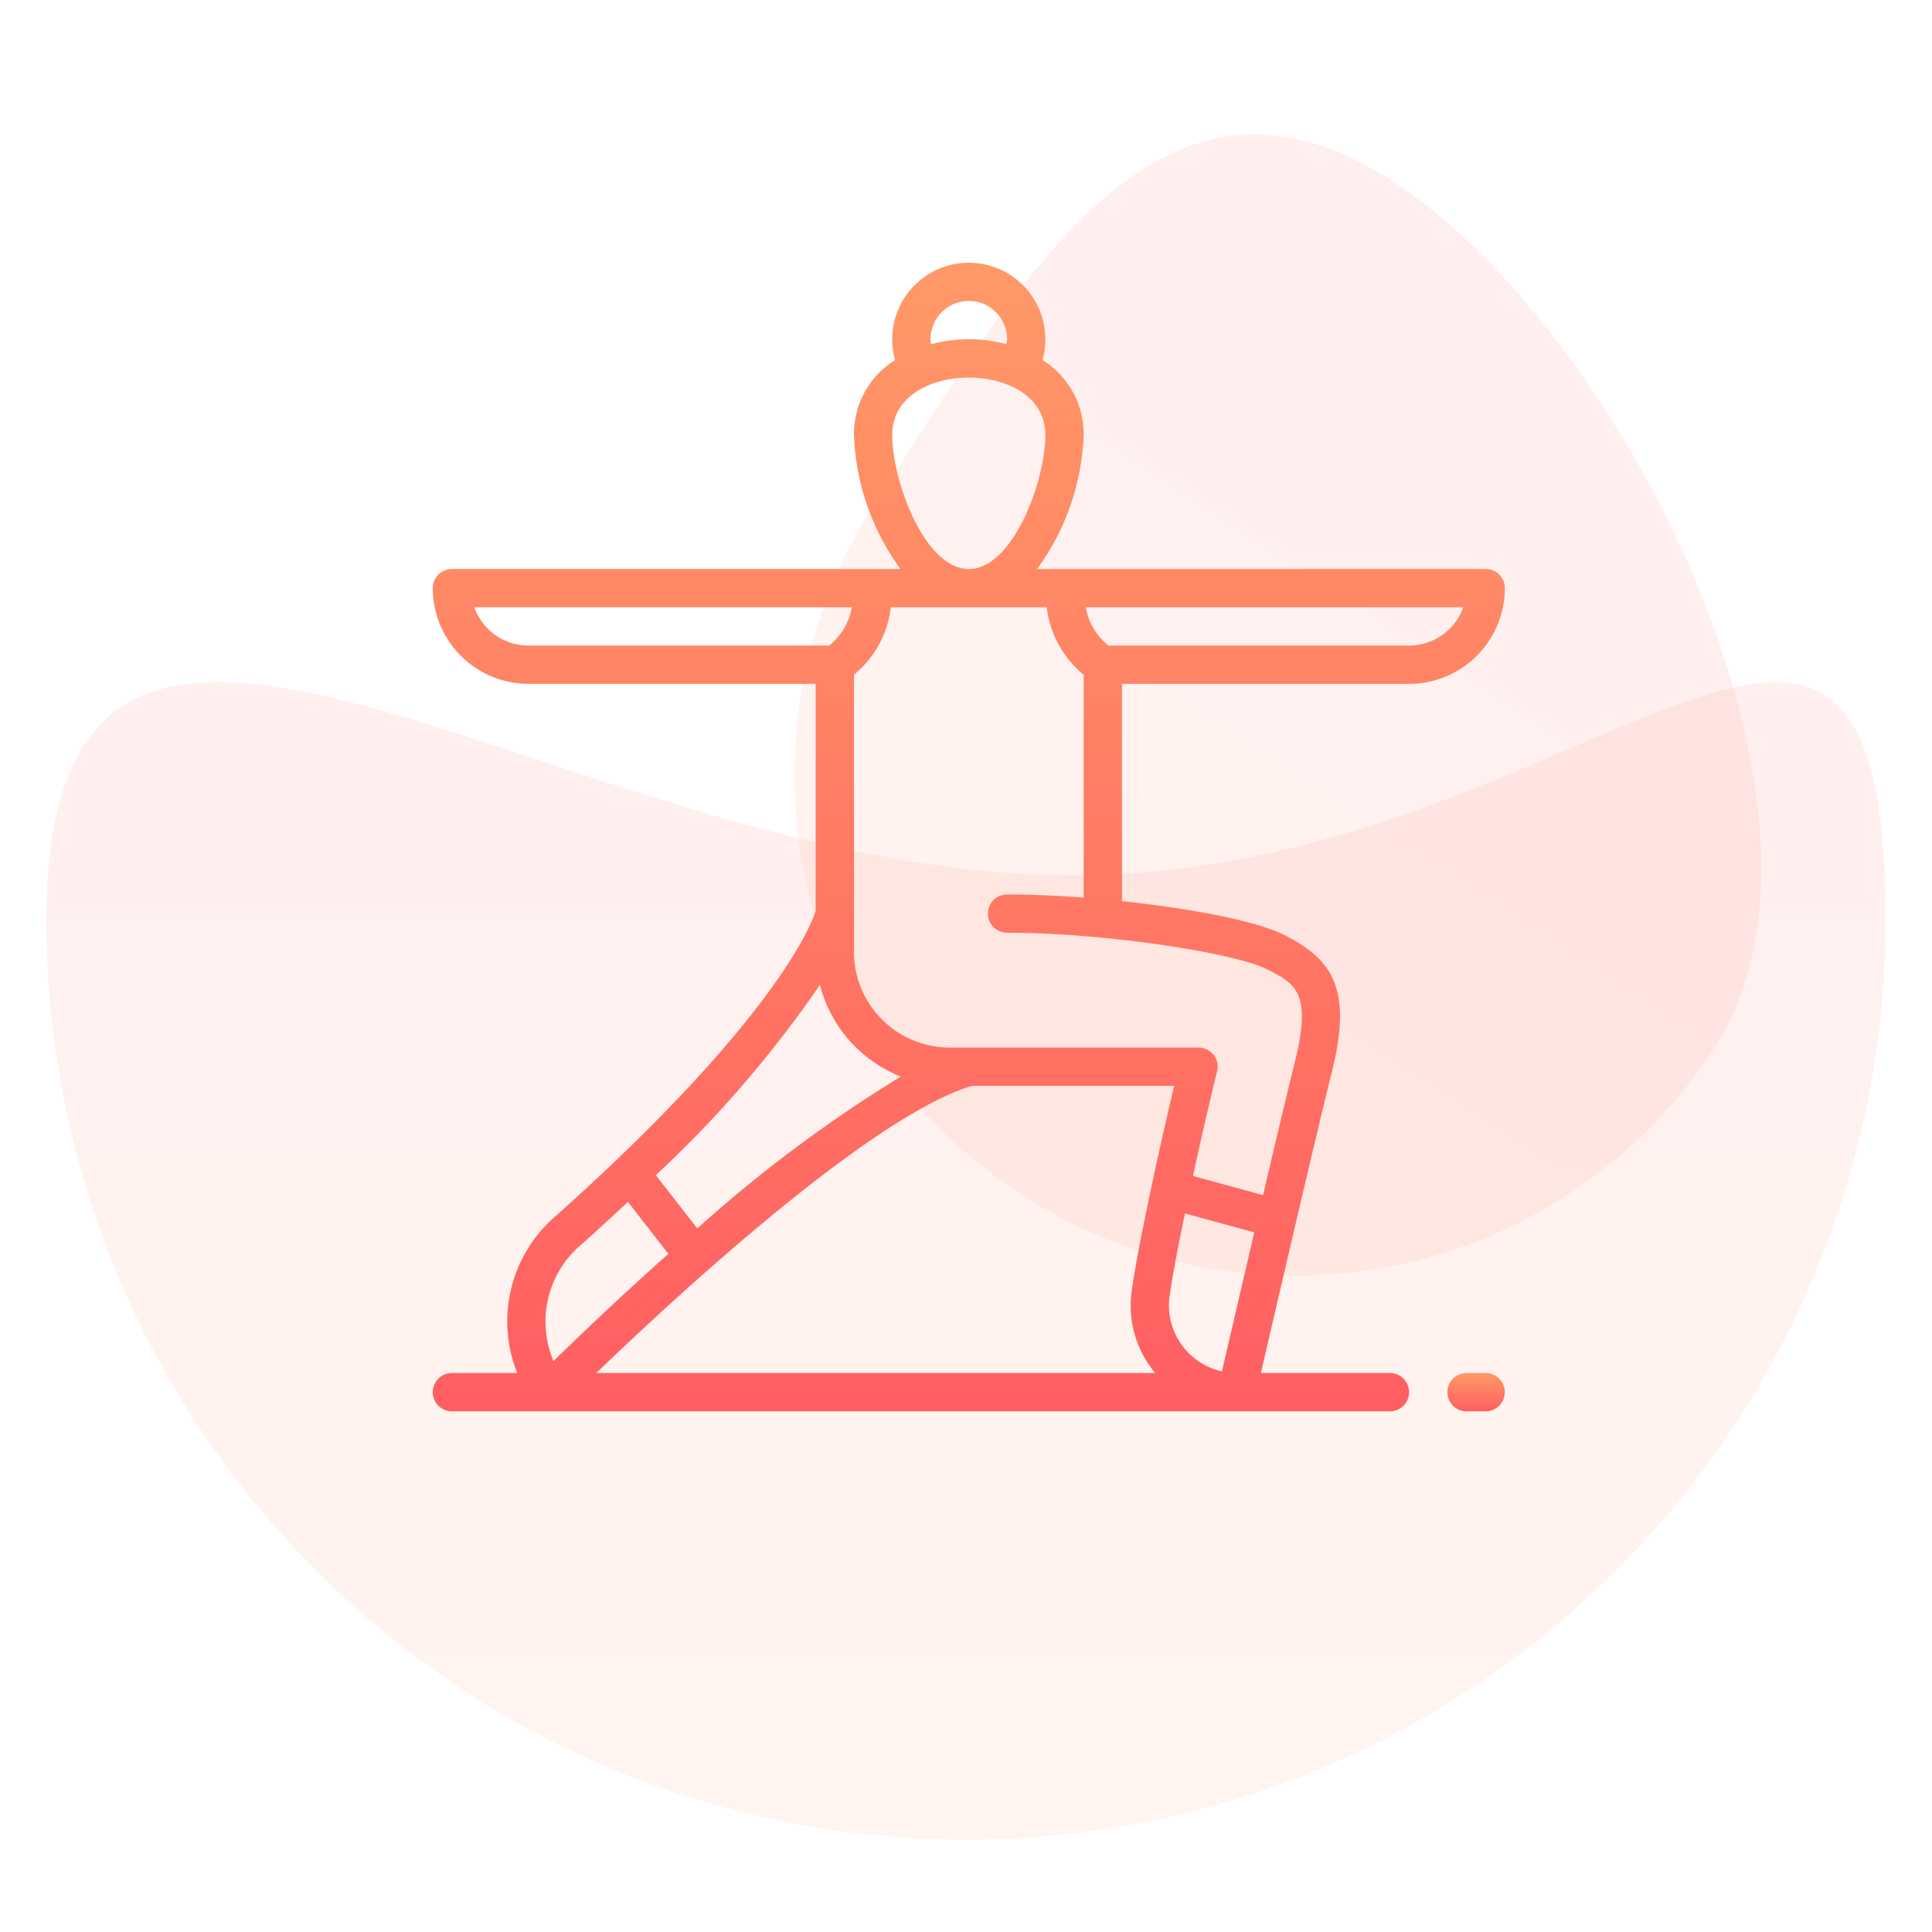 <svg xmlns="http://www.w3.org/2000/svg" xmlns:xlink="http://www.w3.org/1999/xlink" width="250" height="250" viewBox="0 0 250 250">
  <rect x="0" y="0" width="250" height="250" fill="#333333" stroke="none"/>
  <defs>
    <linearGradient id="linear-gradient" x1="0.5" x2="0.5" y2="1" gradientUnits="objectBoundingBox">
      <stop offset="0" stop-color="#ff5e62"/>
      <stop offset="1" stop-color="#f96"/>
    </linearGradient>
    <linearGradient id="linear-gradient-3" x1="0.5" x2="0.5" y2="1" gradientUnits="objectBoundingBox">
      <stop offset="0" stop-color="#f96"/>
      <stop offset="1" stop-color="#ff5e62"/>
    </linearGradient>
    <clipPath id="clip-custom_2">
      <rect width="250" height="250"/>
    </clipPath>
  </defs>
  <g id="custom_2" data-name="custom – 2" clip-path="url(#clip-custom_2)">
    <rect width="250" height="250" fill="#fff"/>
    <g id="Group_8" data-name="Group 8">
      <path id="Path_1" data-name="Path 1" d="M132.864,101.363c65.722,0,105.136-59.945,105.136,5.777a119,119,0,0,1-238,0C0,41.417,67.142,101.363,132.864,101.363Z" transform="translate(6 11.909)" opacity="0.1" fill="url(#linear-gradient)"/>
      <path id="Path_5" data-name="Path 5" d="M33.511,0c35.739,0,95.939,35.6,95.939,71.341a64.71,64.71,0,0,1-129.421,0C.028,35.6-2.228,0,33.511,0Z" transform="matrix(0.839, 0.545, -0.545, 0.839, 152.114, 5.201)" opacity="0.1" fill="url(#linear-gradient)"/>
      <g id="Page-1" transform="translate(56 33.997)">
        <g id="_002---Warrior-Pose" data-name="002---Warrior-Pose" transform="translate(0 0.003)">
          <path id="Shape" d="M0,146.149a2.477,2.477,0,0,0,2.477,2.477H123.858a2.477,2.477,0,0,0,0-4.954h-16.7c1.91-8.254,7.2-31.049,9.2-39.033,2.725-10.877-.1-14.615-6.25-17.682-3.681-1.838-12.2-3.421-20.925-4.345V54.493h37.158a12.4,12.4,0,0,0,12.386-12.386,2.477,2.477,0,0,0-2.477-2.477H78.2a31.331,31.331,0,0,0,6.024-17.34A11.239,11.239,0,0,0,78.9,12.6a9.909,9.909,0,1,0-19.074,0A11.239,11.239,0,0,0,54.5,22.29a31.331,31.331,0,0,0,6.024,17.34H2.477A2.477,2.477,0,0,0,0,42.108,12.4,12.4,0,0,0,12.386,54.493H49.543V83.887c-.518,1.642-5.153,14-33.538,39.387a17.957,17.957,0,0,0-5.073,20.4H2.477A2.477,2.477,0,0,0,0,146.149Zm97.338-23.129,8.965,2.45c-1.734,7.456-3.391,14.563-4.181,17.992a8.752,8.752,0,0,1-6.763-9.844c.315-2.051.708-4.325,1.2-6.8Q96.951,124.87,97.338,123.019ZM107.888,91.4c3.7,1.848,5.928,2.973,3.659,12.044-.9,3.619-2.477,10.255-4.112,17.206l-9.066-2.477c1.717-7.895,3.1-13.453,3.121-13.525a2.477,2.477,0,0,0-2.4-3.092h-32.2A12.4,12.4,0,0,1,54.5,89.174V53.314a13.25,13.25,0,0,0,4.771-8.73H79.453a13.25,13.25,0,0,0,4.771,8.73V82.158c-3.515-.268-6.921-.416-9.909-.416a2.477,2.477,0,0,0,0,4.954C87.115,86.7,103.751,89.322,107.888,91.4Zm18.447-41.864H87.429a8.085,8.085,0,0,1-2.93-4.954h48.845A7.446,7.446,0,0,1,126.335,49.539ZM64.406,9.9a4.954,4.954,0,1,1,9.909,0,5.091,5.091,0,0,1-.084.644,18.735,18.735,0,0,0-9.74,0A5.091,5.091,0,0,1,64.406,9.9ZM59.452,22.29c0-5.105,5.135-7.431,9.909-7.431s9.909,2.326,9.909,7.431c0,5.945-4.184,17.34-9.909,17.34S59.452,28.235,59.452,22.29ZM12.386,49.539a7.446,7.446,0,0,1-7.008-4.954H54.223a8.073,8.073,0,0,1-2.93,4.954ZM50.1,93.444a17.385,17.385,0,0,0,10.473,11.863,178.73,178.73,0,0,0-26.345,19.656l-5.363-6.894A147.743,147.743,0,0,0,50.1,93.444ZM19.307,126.973c2.113-1.888,4.09-3.716,5.945-5.45l5.234,6.728c-6.473,5.769-11.923,11-14.863,13.872a13.05,13.05,0,0,1,3.684-15.15Zm50.448-20.459H95.938c-.926,3.9-2.589,11.1-4.233,19.322-.513,2.554-.919,4.9-1.239,7.02a13.644,13.644,0,0,0,3.015,10.815H21.16C31.249,133.954,56.544,110.517,69.755,106.514Z" transform="translate(0 -0.003)" fill="url(#linear-gradient-3)"/>
          <path id="Shape-2" data-name="Shape" d="M55.477,58a2.477,2.477,0,0,0,0,4.954h2.477a2.477,2.477,0,0,0,0-4.954Z" transform="translate(78.29 85.669)" fill="url(#linear-gradient-3)"/>
        </g>
      </g>
    </g>
  </g>
</svg>
